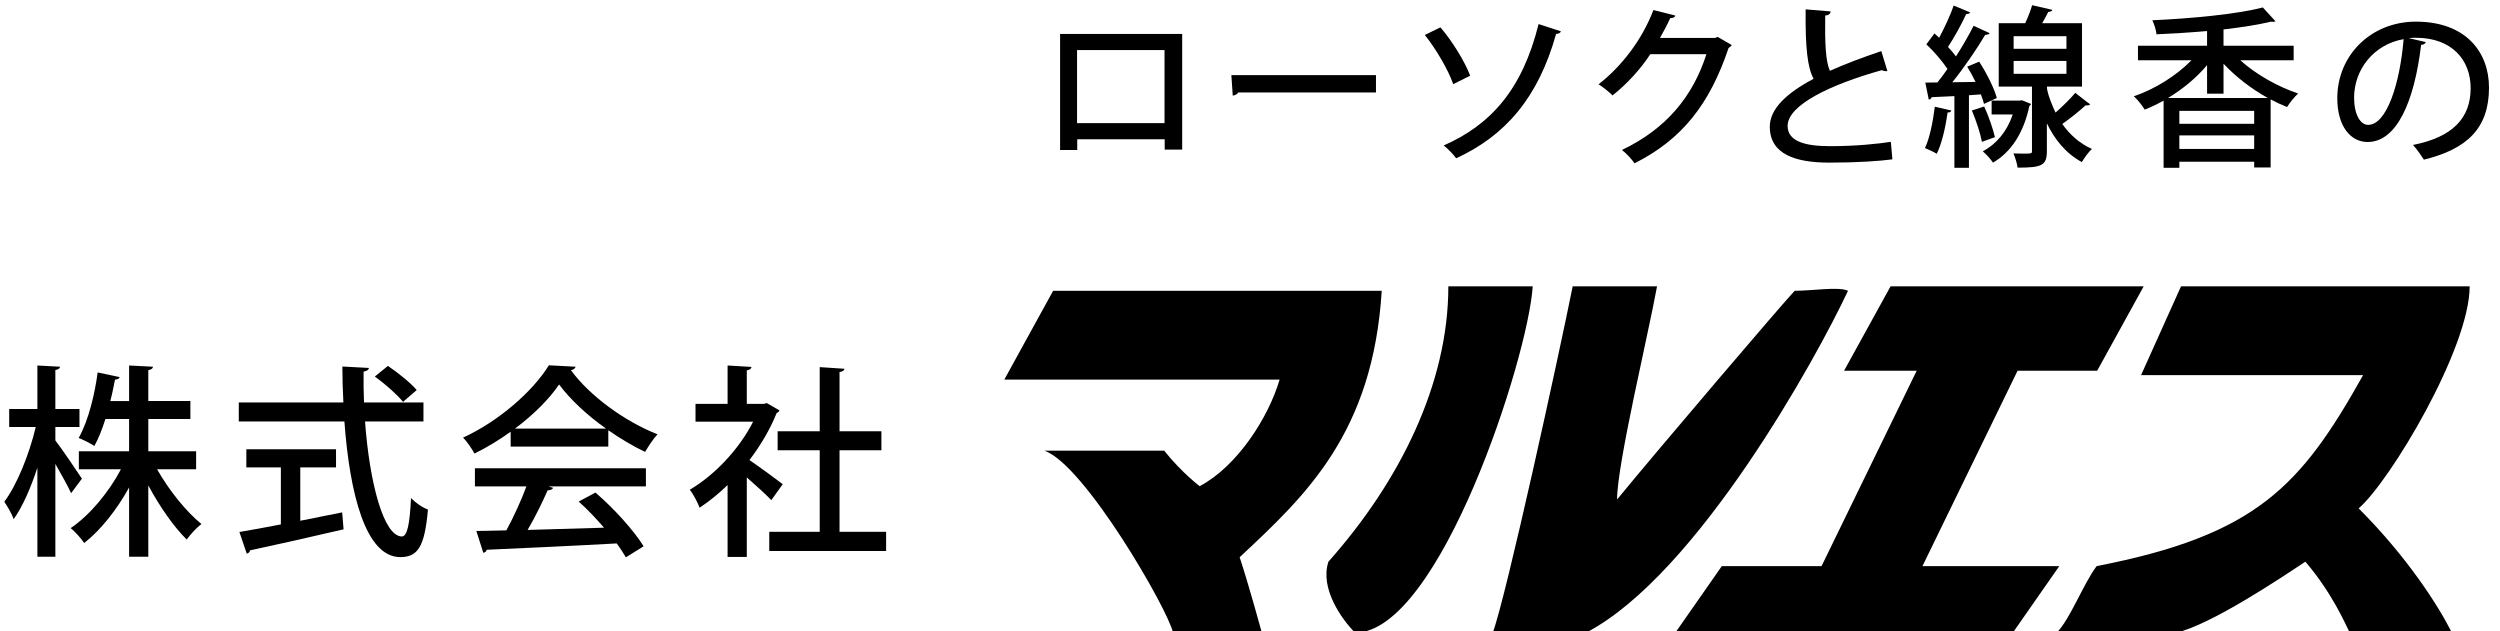 <?xml version="1.0" encoding="utf-8"?>
<!-- Generator: Adobe Illustrator 15.1.0, SVG Export Plug-In  -->
<!DOCTYPE svg PUBLIC "-//W3C//DTD SVG 1.1//EN" "http://www.w3.org/Graphics/SVG/1.1/DTD/svg11.dtd">
<svg version="1.1"
	 xmlns="http://www.w3.org/2000/svg" xmlns:xlink="http://www.w3.org/1999/xlink" xmlns:a="http://ns.adobe.com/AdobeSVGViewerExtensions/3.0/"
	 x="0px" y="0px" width="563px" height="142px" viewBox="0 0 563 142" overflow="visible" enable-background="new 0 0 563 142"
	 xml:space="preserve">
<defs>
</defs>
<g>
	<defs>
		<rect id="SVGID_2_" width="562.941" height="142.487"/>
	</defs>
	<clipPath id="SVGID_3_">
		<use xlink:href="#SVGID_2_"  overflow="visible"/>
	</clipPath>
	<g clip-path="url(#SVGID_3_)">
		<path d="M12.467,99.192c1.38,1.749,5.107,7.27,5.981,8.604l-2.438,3.267c-0.69-1.564-2.208-4.232-3.542-6.579v20.887H8.419
			v-20.059c-1.472,4.555-3.358,8.833-5.336,11.594c-0.414-1.196-1.426-2.898-2.116-3.911c2.898-3.864,5.659-10.812,7.084-16.838
			H2.07v-4.048h6.349v-9.8l5.106,0.276c-0.046,0.368-0.368,0.644-1.058,0.736v8.787h5.429v4.048h-5.429V99.192z M44.165,105.679
			h-8.787c2.668,4.738,6.579,9.569,9.983,12.329c-1.058,0.782-2.484,2.347-3.312,3.496c-2.898-2.852-6.119-7.452-8.649-12.191
			v16.057h-4.325v-15.596c-2.76,5.014-6.44,9.661-10.121,12.513c-0.69-1.058-2.07-2.576-3.036-3.358
			c4.232-2.852,8.557-8.005,11.317-13.249h-9.478v-4.049h11.317v-7.269h-5.336c-0.69,2.208-1.518,4.324-2.484,6.072
			c-0.92-0.598-2.53-1.426-3.542-1.794c2.254-3.956,3.681-10.167,4.279-14.768l4.968,1.058c-0.138,0.322-0.46,0.553-1.058,0.553
			c-0.276,1.426-0.598,3.082-1.058,4.83h4.232v-8.005l5.383,0.276c-0.046,0.414-0.368,0.644-1.058,0.782v6.946h9.477v4.049H33.4
			v7.269h10.765V105.679z"/>
	</g>
</g>
<path d="M95.363,94.914H82.206c1.012,13.848,4.187,25.855,8.281,25.901c1.196,0,1.794-2.622,2.07-8.649
	c0.966,1.013,2.576,2.162,3.818,2.576c-0.736,8.512-2.346,10.72-6.256,10.72c-7.775-0.046-11.364-14.216-12.56-30.548H53.774v-4.278
	h23.555c-0.138-2.668-0.23-5.383-0.23-8.097l5.98,0.322c-0.046,0.414-0.414,0.689-1.196,0.828c-0.046,2.3,0,4.646,0.092,6.946
	h13.387V94.914z M67.622,105.265v12.007c3.082-0.598,6.303-1.242,9.431-1.886l0.322,3.818c-7.683,1.794-15.872,3.635-21.07,4.738
	c-0.046,0.414-0.368,0.645-0.736,0.736l-1.656-4.877c2.53-0.414,5.751-1.012,9.339-1.702v-12.835h-7.775v-4.095h20.196v4.095H67.622
	z M87.358,82.4c2.254,1.519,5.107,3.819,6.487,5.429l-3.082,2.669c-1.289-1.61-4.049-4.049-6.349-5.705L87.358,82.4z"/>
<path d="M115.001,100.573v-3.358c-2.53,1.84-5.336,3.542-8.143,4.922c-0.552-1.012-1.656-2.668-2.576-3.588
	c8.051-3.681,15.78-10.489,19.322-16.286l6.026,0.322c-0.092,0.368-0.506,0.69-1.058,0.782c4.371,5.98,12.375,11.639,19.506,14.445
	c-1.058,1.104-2.024,2.668-2.806,3.957c-2.714-1.289-5.567-2.991-8.281-4.877v3.681H115.001z M106.951,109.543v-4.095h38.506v4.095
	h-21.898l1.012,0.322c-0.184,0.368-0.598,0.552-1.242,0.552c-1.15,2.622-2.806,6.026-4.508,8.925
	c5.336-0.138,11.317-0.321,17.206-0.506c-1.794-2.07-3.772-4.187-5.705-5.889l3.772-2.024c4.232,3.635,8.695,8.604,10.857,12.1
	l-4.002,2.484c-0.552-0.92-1.242-2.024-2.07-3.128c-10.765,0.598-22.083,1.104-29.259,1.426c-0.092,0.414-0.414,0.598-0.782,0.69
	l-1.564-4.923c1.932-0.046,4.232-0.046,6.763-0.138c1.61-2.944,3.358-6.764,4.509-9.892H106.951z M136.486,96.524
	c-4.232-2.99-8.051-6.532-10.581-9.938c-2.208,3.267-5.751,6.81-9.938,9.938H136.486z"/>
<path d="M175.539,92.429c-0.092,0.276-0.368,0.46-0.644,0.599c-1.472,3.68-3.635,7.314-6.119,10.581
	c2.254,1.519,6.349,4.555,7.499,5.429l-2.576,3.588c-1.196-1.242-3.497-3.358-5.521-5.106v17.896h-4.325v-16.194
	c-2.024,1.979-4.187,3.727-6.303,5.106c-0.414-1.149-1.518-3.22-2.208-4.048c5.521-3.221,11.087-9.063,14.262-15.32H156.63v-4.002
	h7.223v-8.649l5.383,0.322c-0.046,0.368-0.322,0.645-1.058,0.782v7.545h3.818l0.69-0.185L175.539,92.429z M189.064,119.756h10.489
	v4.325h-26.315v-4.325h11.363v-18.355h-9.477v-4.279h9.477V82.676l5.566,0.368c-0.046,0.368-0.368,0.645-1.104,0.736v13.341h9.431
	v4.279h-9.431V119.756z"/>
<g>
	<defs>
		<rect id="SVGID_1_" width="562.941" height="142.487"/>
	</defs>
	<clipPath id="SVGID_4_">
		<use xlink:href="#SVGID_1_"  overflow="visible"/>
	</clipPath>
	<g clip-path="url(#SVGID_4_)">
		<path d="M266.229,7.643v26.053h-3.939v-2.34h-19.696v2.418h-3.861V7.643H266.229z M262.251,27.729V11.271h-19.696v16.458H262.251z
			"/>
	</g>
	<g clip-path="url(#SVGID_4_)">
		<path d="M277.304,16.926h32.566v3.9h-31.006c-0.234,0.39-0.741,0.663-1.248,0.702L277.304,16.926z"/>
	</g>
	<g clip-path="url(#SVGID_4_)">
		<path d="M324.377,6.161c2.73,3.159,5.5,7.722,6.709,10.881l-3.822,1.911c-1.054-3.081-3.822-7.878-6.396-11.076L324.377,6.161z
			 M351.522,7.058c-0.156,0.351-0.468,0.546-1.092,0.585c-4.018,14.392-11.467,22.933-22.504,28.003
			c-0.546-0.78-1.872-2.184-2.809-2.886c10.569-4.641,17.707-12.559,21.373-27.34L351.522,7.058z"/>
	</g>
	<g clip-path="url(#SVGID_4_)">
		<path d="M389.977,10.139c-0.117,0.273-0.468,0.507-0.702,0.663c-4.251,12.676-10.491,20.593-21.178,25.975
			c-0.624-0.897-1.755-2.184-2.847-3.003c9.984-4.758,15.99-12.052,19.032-21.568h-12.637c-2.105,3.237-5.187,6.669-8.502,9.282
			c-0.741-0.741-2.106-1.872-3.159-2.496c5.188-4.017,9.828-10.062,12.363-16.731l4.953,1.248c-0.117,0.39-0.624,0.585-1.17,0.585
			c-0.702,1.56-1.521,3.042-2.301,4.446h12.402l0.585-0.234L389.977,10.139z"/>
	</g>
	<g clip-path="url(#SVGID_4_)">
		<path d="M425.037,15.99c-0.116,0.039-0.233,0.039-0.351,0.039c-0.312,0-0.624-0.078-0.897-0.234
			c-11.661,3.276-21.255,7.878-21.217,12.598c0.039,3.315,3.628,4.524,9.556,4.524c5.929,0,10.96-0.546,13.689-0.975l0.352,3.939
			c-2.809,0.39-7.879,0.741-14.197,0.741c-7.565,0-13.338-1.833-13.416-7.996c-0.039-4.173,3.9-7.722,9.867-10.881
			c-1.404-2.613-1.872-7.059-1.794-15.64l5.655,0.468c-0.078,0.507-0.429,0.858-1.248,0.936c-0.078,6.162,0.078,10.218,1.053,12.441
			c3.472-1.56,7.449-3.042,11.584-4.446L425.037,15.99z"/>
	</g>
	<g clip-path="url(#SVGID_4_)">
		<path d="M439.427,24.882c-0.078,0.39-0.429,0.468-0.819,0.429c-0.468,3.276-1.286,7.02-2.457,9.321
			c-0.662-0.429-1.872-0.975-2.651-1.287c1.053-2.184,1.794-5.889,2.223-9.321L439.427,24.882z M446.798,23.4
			c-0.155-0.624-0.39-1.365-0.702-2.145l-2.69,0.195v16.342h-3.276V21.645c-1.95,0.078-3.705,0.195-5.109,0.234
			c-0.078,0.351-0.39,0.507-0.663,0.546l-0.779-3.822l2.729-0.039c0.741-0.897,1.521-1.95,2.263-3.042
			c-1.171-1.755-3.043-3.939-4.759-5.538l1.833-2.457c0.352,0.312,0.702,0.624,1.054,0.975c1.209-2.262,2.535-5.109,3.275-7.254
			l3.744,1.56c-0.155,0.234-0.468,0.351-0.936,0.351c-0.976,2.184-2.652,5.226-4.096,7.41c0.702,0.741,1.287,1.443,1.795,2.145
			c1.521-2.379,2.925-4.836,3.978-6.903l3.627,1.677c-0.194,0.234-0.507,0.351-1.014,0.351c-1.872,3.159-4.758,7.41-7.41,10.687
			l5.226-0.078c-0.585-1.209-1.209-2.379-1.872-3.432l2.691-1.131c1.677,2.574,3.394,5.967,3.979,8.19L446.798,23.4z
			 M446.837,23.985c1.015,2.184,1.989,5.031,2.418,6.903c-0.818,0.273-1.599,0.585-2.925,1.053c-0.351-1.911-1.326-4.836-2.262-7.06
			L446.837,23.985z M455.34,22.581l2.027,0.819c-0.039,0.195-0.194,0.39-0.351,0.468c-1.326,6.202-4.212,10.453-8.19,12.754
			c-0.468-0.702-1.638-2.028-2.301-2.535c3.042-1.638,5.421-4.407,6.747-8.308h-4.758v-3.12h6.24L455.34,22.581z M460.956,19.5
			c0,1.404,1.287,4.485,1.95,5.851c1.599-1.404,3.354-3.12,4.445-4.446c2.965,2.34,3.159,2.457,3.354,2.574
			c-0.156,0.234-0.546,0.312-1.014,0.234c-1.326,1.209-3.433,2.925-5.266,4.212c1.638,2.301,3.783,4.329,6.669,5.616
			c-0.701,0.624-1.755,2.067-2.262,2.964c-3.744-2.028-6.24-5.304-7.878-8.736v6.279c0,3.237-1.17,3.705-6.592,3.705
			c-0.117-0.936-0.546-2.301-0.936-3.198c0.78,0,1.56,0.039,2.184,0.039c1.989,0,1.989-0.039,1.989-0.585V19.5h-7.488V5.225h5.967
			c0.625-1.326,1.21-2.847,1.561-4.056l4.563,1.053c-0.117,0.312-0.43,0.429-0.937,0.468c-0.351,0.741-0.857,1.638-1.365,2.535
			h8.971V19.5H460.956z M453.468,8.15v2.847h11.896V8.15H453.468z M453.468,13.728v2.886h11.896v-2.886H453.468z"/>
	</g>
	<g clip-path="url(#SVGID_4_)">
		<path d="M516.532,13.572H504.52c3.471,3.159,8.463,5.967,13.026,7.488c-0.858,0.741-1.95,2.145-2.496,3.042
			c-1.209-0.468-2.457-1.053-3.705-1.716v15.328h-3.705v-1.287h-16.849v1.365h-3.549V22.659c-1.404,0.78-2.848,1.482-4.252,2.028
			c-0.546-0.897-1.638-2.301-2.457-3.003c4.759-1.599,9.634-4.681,12.988-8.112H481.47v-3.276h15.562V6.98
			c-3.783,0.351-7.723,0.585-11.389,0.741c-0.078-0.936-0.546-2.34-0.936-3.159c8.814-0.39,19.071-1.365,24.883-2.886l2.847,3.12
			c-0.117,0.078-0.312,0.117-0.546,0.117c-0.117,0-0.273,0-0.429-0.039c-2.926,0.702-6.67,1.287-10.726,1.755v3.666h15.796V13.572z
			 M497.031,14.664c-2.379,2.847-5.499,5.421-8.814,7.41h22.504c-3.666-2.028-7.254-4.797-9.984-7.722v6.747h-3.705V14.664z
			 M507.64,27.885V24.96h-16.849v2.925H507.64z M490.791,33.541h16.849v-3.042h-16.849V33.541z"/>
	</g>
	<g clip-path="url(#SVGID_4_)">
		<path d="M546.288,9.477c-0.117,0.351-0.507,0.624-1.053,0.624c-1.521,12.792-5.499,21.879-12.052,21.879
			c-3.783,0-6.825-3.471-6.825-9.867c0-9.672,7.605-17.239,17.707-17.239c11.193,0,16.458,6.826,16.458,14.86
			c0,9.243-5.031,13.845-14.664,16.225c-0.585-0.897-1.482-2.262-2.457-3.315c8.932-1.755,12.987-6.045,12.987-12.792
			c0-6.357-4.212-11.349-12.363-11.349c-0.546,0-1.054,0.039-1.6,0.078L546.288,9.477z M541.296,8.813
			c-6.864,1.209-11.154,6.981-11.154,13.182c0,3.706,1.365,6.124,3.159,6.124C537.513,28.119,540.477,18.72,541.296,8.813z"/>
	</g>
	<path clip-path="url(#SVGID_4_)" d="M237.167,65.487h74c-2,32-17,46-32,60c2,6,5,17,5,17h-20c-1-5-20-38-29-41h27c4,5,8,8,8,8
		c8.5-4.5,15.5-15.5,18-24h-62L237.167,65.487z"/>
	<path clip-path="url(#SVGID_4_)" d="M326.166,64.487h19c-1,16-21,78-40,78c-3-3-8-10-6-16
		C315.166,108.487,326.166,86.487,326.166,64.487"/>
	<path clip-path="url(#SVGID_4_)" d="M354.166,64.487h19c-2,11-9,40-9,48c9-11,38-45,40-47c4,0,10-1,12,0c-7,15-34,64-59,77h-21
		C339.166,134.487,351.166,79.487,354.166,64.487"/>
	<polygon clip-path="url(#SVGID_4_)" points="472.285,83.487 482.754,64.487 425.754,64.487 415.285,83.487 431.639,83.487 
		410.215,127.487 387.754,127.487 377.285,142.487 453.285,142.487 463.754,127.487 432.937,127.487 454.359,83.487 	"/>
	<path clip-path="url(#SVGID_4_)" d="M491.166,64.487h65c0,14-18,44-25,50c11,11,18,22,21,28h-23c-1-2-4-9-10-16c-6,4-21,14-29,16
		h-27c3-3,6-11,9-15c36-7,46-18,60-43h-50L491.166,64.487z"/>
</g>
</svg>
